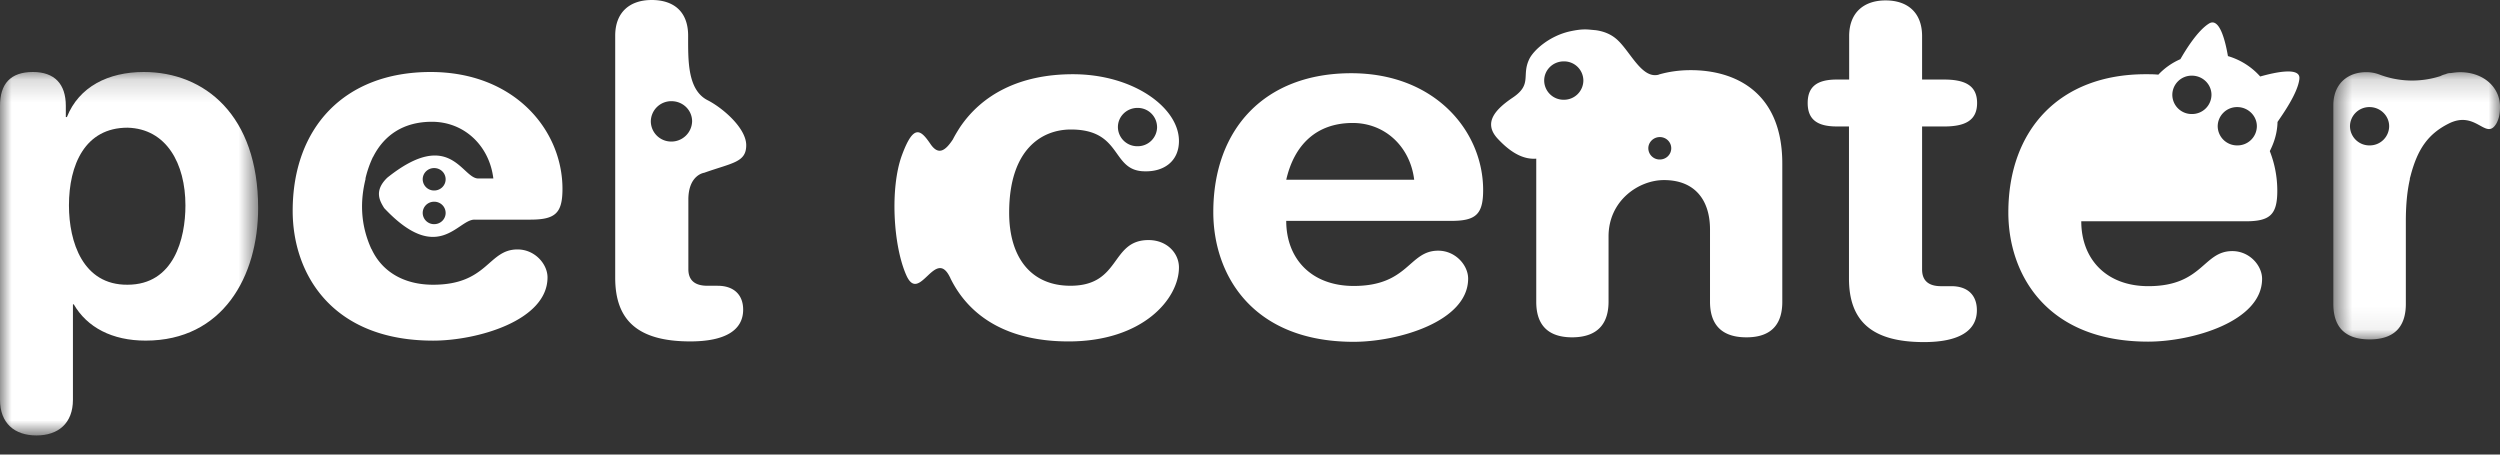 <svg width="110" height="20" viewBox="0 0 110 20" xmlns="http://www.w3.org/2000/svg" xmlns:xlink="http://www.w3.org/1999/xlink"><rect x="0" y="0" width="110" height="20" fill="#333333" stroke="none"/><title>93AF94CB-FDE2-4852-850D-392308A54327</title><defs><path id="a" d="M102.667 3.177H110v11.757h-7.333z"/><path id="c" d="M0 3.168h11.358V19.16H0z"/></defs><g fill="none" fill-rule="evenodd"><path d="M81.363 5.564h-.55c-.897 0-1.275-.341-1.275-1.032 0-.69.378-1.032 1.275-1.032h.55V1.59c0-1.033.643-1.572 1.604-1.572.971 0 1.605.539 1.605 1.571V3.5h.97c.945 0 1.45.28 1.45 1.033 0 .754-.505 1.032-1.45 1.032h-.97v6.291c0 .476.265.736.834.736h.457c.706 0 1.12.386 1.12 1.06 0 .906-.79 1.4-2.33 1.4-2.327 0-3.298-.953-3.298-2.8V5.564h.008zm-30.451.026a.85.85 0 0 1-.861.844.85.85 0 0 1-.863-.843c0-.466.385-.843.863-.843a.85.85 0 0 1 .86.843m.963.61c0-1.453-1.988-2.935-4.666-2.935-2.32 0-3.988.88-4.969 2.334-.108.17-.22.35-.31.53-.34.52-.642.708-.982.215-.43-.628-.741-.933-1.265.493-.523 1.428-.385 3.959.194 5.268.577 1.31 1.273-1.257 1.925.099.01.009.01.018.017.037.835 1.704 2.54 2.781 5.198 2.781 3.282 0 4.858-1.885 4.858-3.257 0-.62-.522-1.203-1.338-1.203-1.686 0-1.2 2.01-3.438 2.01-1.75 0-2.695-1.265-2.695-3.213 0-2.826 1.468-3.662 2.714-3.662 2.3 0 1.75 1.84 3.264 1.84.815.019 1.493-.43 1.493-1.336m10.35 1.705c-.175-1.445-1.275-2.496-2.705-2.496-1.604 0-2.575.97-2.924 2.496h5.629zm-5.63 1.812c0 1.66 1.1 2.863 2.97 2.863 2.42 0 2.42-1.552 3.714-1.552.77 0 1.32.646 1.32 1.229 0 1.894-3.099 2.781-5.033 2.781-4.482 0-6.18-2.969-6.18-5.707 0-3.662 2.265-6.111 6.07-6.111 3.694 0 5.803 2.557 5.803 5.142 0 1.078-.33 1.355-1.413 1.355h-7.25zm42.708-4.164a.852.852 0 0 1-.86.843.852.852 0 0 1-.863-.843.85.85 0 0 1 .862-.843c.467 0 .861.376.861.843m-1.997-1.381a.853.853 0 0 1-.863.843.85.85 0 0 1-.86-.843.85.85 0 0 1 .86-.845c.477 0 .863.377.863.845m3.867-.702c.065-.529-1.026-.304-1.723-.106a3.055 3.055 0 0 0-1.42-.898c-.12-.7-.376-1.705-.826-1.436-.504.305-1.035 1.166-1.265 1.571a2.944 2.944 0 0 0-.971.682c-.184-.019-.368-.019-.56-.019-3.785 0-6.04 2.442-6.04 6.085 0 2.72 1.686 5.681 6.15 5.681 1.925 0 5.015-.88 5.015-2.764 0-.583-.55-1.22-1.31-1.22-1.294 0-1.294 1.543-3.695 1.543-1.86 0-2.951-1.202-2.951-2.854h7.222c1.073 0 1.403-.279 1.403-1.346 0-.593-.111-1.185-.33-1.742.202-.394.33-.824.34-1.283.21-.314.89-1.255.962-1.894M19.608 9.37c0 .268-.22.493-.505.493a.498.498 0 0 1-.504-.494c0-.269.22-.494.504-.494.285 0 .505.225.505.494m0-1.48c0 .268-.22.493-.505.493a.498.498 0 0 1-.504-.493c0-.27.22-.494.504-.494.285 0 .505.223.505.494m5.141.422c0-2.585-2.107-5.143-5.801-5.143-3.805 0-6.07 2.458-6.07 6.112 0 2.737 1.696 5.708 6.18 5.708 1.934 0 5.033-.88 5.033-2.783 0-.583-.552-1.23-1.322-1.23-1.3 0-1.3 1.553-3.711 1.553-1.33 0-2.265-.61-2.705-1.56-.01-.01-.01-.019-.019-.028-.502-1.114-.476-2.154-.246-3.078h-.01a4.7 4.7 0 0 1 .285-.853c0-.009 0-.009.01-.018a.283.283 0 0 1 .045-.09c.485-.961 1.346-1.543 2.585-1.543 1.43 0 2.53 1.059 2.704 2.494h-.688c-.706-.044-1.237-2.226-3.977-.035-.607.583-.321 1.04-.139 1.337 2.375 2.53 3.236.494 3.98.51h2.446c1.1 0 1.42-.276 1.42-1.353m48.786-1.787c0 .27-.22.494-.504.494a.498.498 0 0 1-.505-.494c0-.269.23-.493.505-.493.284 0 .504.224.504.493m-3.867-2.98a.853.853 0 0 1-.863.845.852.852 0 0 1-.861-.845c0-.466.385-.843.861-.843a.847.847 0 0 1 .863.843m8.753 9.739V7.197c0-3.168-2.1-4.11-4.025-4.11-.522 0-.98.071-1.392.188-.01 0-.01 0-.019.01-.724.196-1.22-.951-1.787-1.499-.276-.27-.614-.405-.982-.457-.357-.028-.531-.081-1.145.052-.917.208-1.595.836-1.78 1.213-.356.726.139 1.112-.722 1.695-.76.512-1.33 1.105-.67 1.814.642.69 1.192.915 1.696.878v6.302c0 .834.349 1.56 1.586 1.56 1.238-.008 1.595-.735 1.595-1.57v-2.872c0-1.57 1.32-2.477 2.438-2.477 1.385 0 2.026.907 2.026 2.173v3.177c0 .834.349 1.569 1.604 1.569 1.23 0 1.577-.726 1.577-1.56M29.544 6.228a.895.895 0 0 1-.908-.889.9.9 0 0 1 .908-.887c.505 0 .909.395.909.887a.914.914 0 0 1-.909.89m2.035 6.344h-.459c-.567 0-.832-.26-.832-.728v-3.06c0-1.093.696-1.183.696-1.183 1.246-.441 1.85-.458 1.85-1.212S31.8 4.747 31.13 4.407c-.89-.459-.852-1.768-.852-2.837 0-1.068-.643-1.57-1.604-1.57-.964 0-1.605.538-1.605 1.57v10.652c0 1.85.971 2.8 3.3 2.8 1.54 0 2.33-.492 2.33-1.398 0-.656-.414-1.05-1.12-1.05" fill="#FFF"/><mask id="b" fill="#fff"><use xlink:href="#a"/></mask><path d="M105.123 5.555a.852.852 0 0 1-.86.843.852.852 0 0 1-.864-.843.85.85 0 0 1 .863-.843c.468 0 .861.376.861.843m4.878-.852c0-.88-.743-1.526-1.752-1.526-.137 0-.275.018-.404.037a.502.502 0 0 0-.201.034c-.017.009-.027.009-.046.018a.962.962 0 0 0-.22.082 4.054 4.054 0 0 1-2.695-.073c-.01 0-.01 0-.019-.009h-.007a1.603 1.603 0 0 0-.55-.09c-.808 0-1.44.513-1.44 1.455v8.741c0 .834.347 1.562 1.595 1.562 1.246 0 1.595-.728 1.595-1.562V9.728c0-.745.065-1.346.175-1.831V7.87c0-.019.007-.028.007-.037.01-.045.029-.099.038-.143.302-1.122.751-1.794 1.667-2.253 1.21-.61 1.64.782 2.1-.009.11-.197.157-.44.157-.726" fill="#FFF" mask="url(#b)"/><mask id="d" fill="#fff"><use xlink:href="#c"/></mask><path d="M5.61 5.618c-1.87 0-2.576 1.634-2.576 3.42 0 1.614.615 3.507 2.576 3.49 2.044 0 2.549-2.029 2.549-3.49 0-1.84-.835-3.376-2.55-3.42zM0 4.658c0-.97.459-1.49 1.449-1.49.944 0 1.447.52 1.447 1.49v.494h.047c.531-1.337 1.823-1.984 3.382-1.984 2.685 0 5.033 1.911 5.033 5.985 0 3.015-1.559 5.834-4.95 5.834-1.477 0-2.575-.583-3.163-1.597h-.036v4.2c0 1.032-.643 1.57-1.605 1.57C.641 19.16 0 18.623 0 17.59V4.658z" fill="#FFF" mask="url(#d)"/></g></svg>